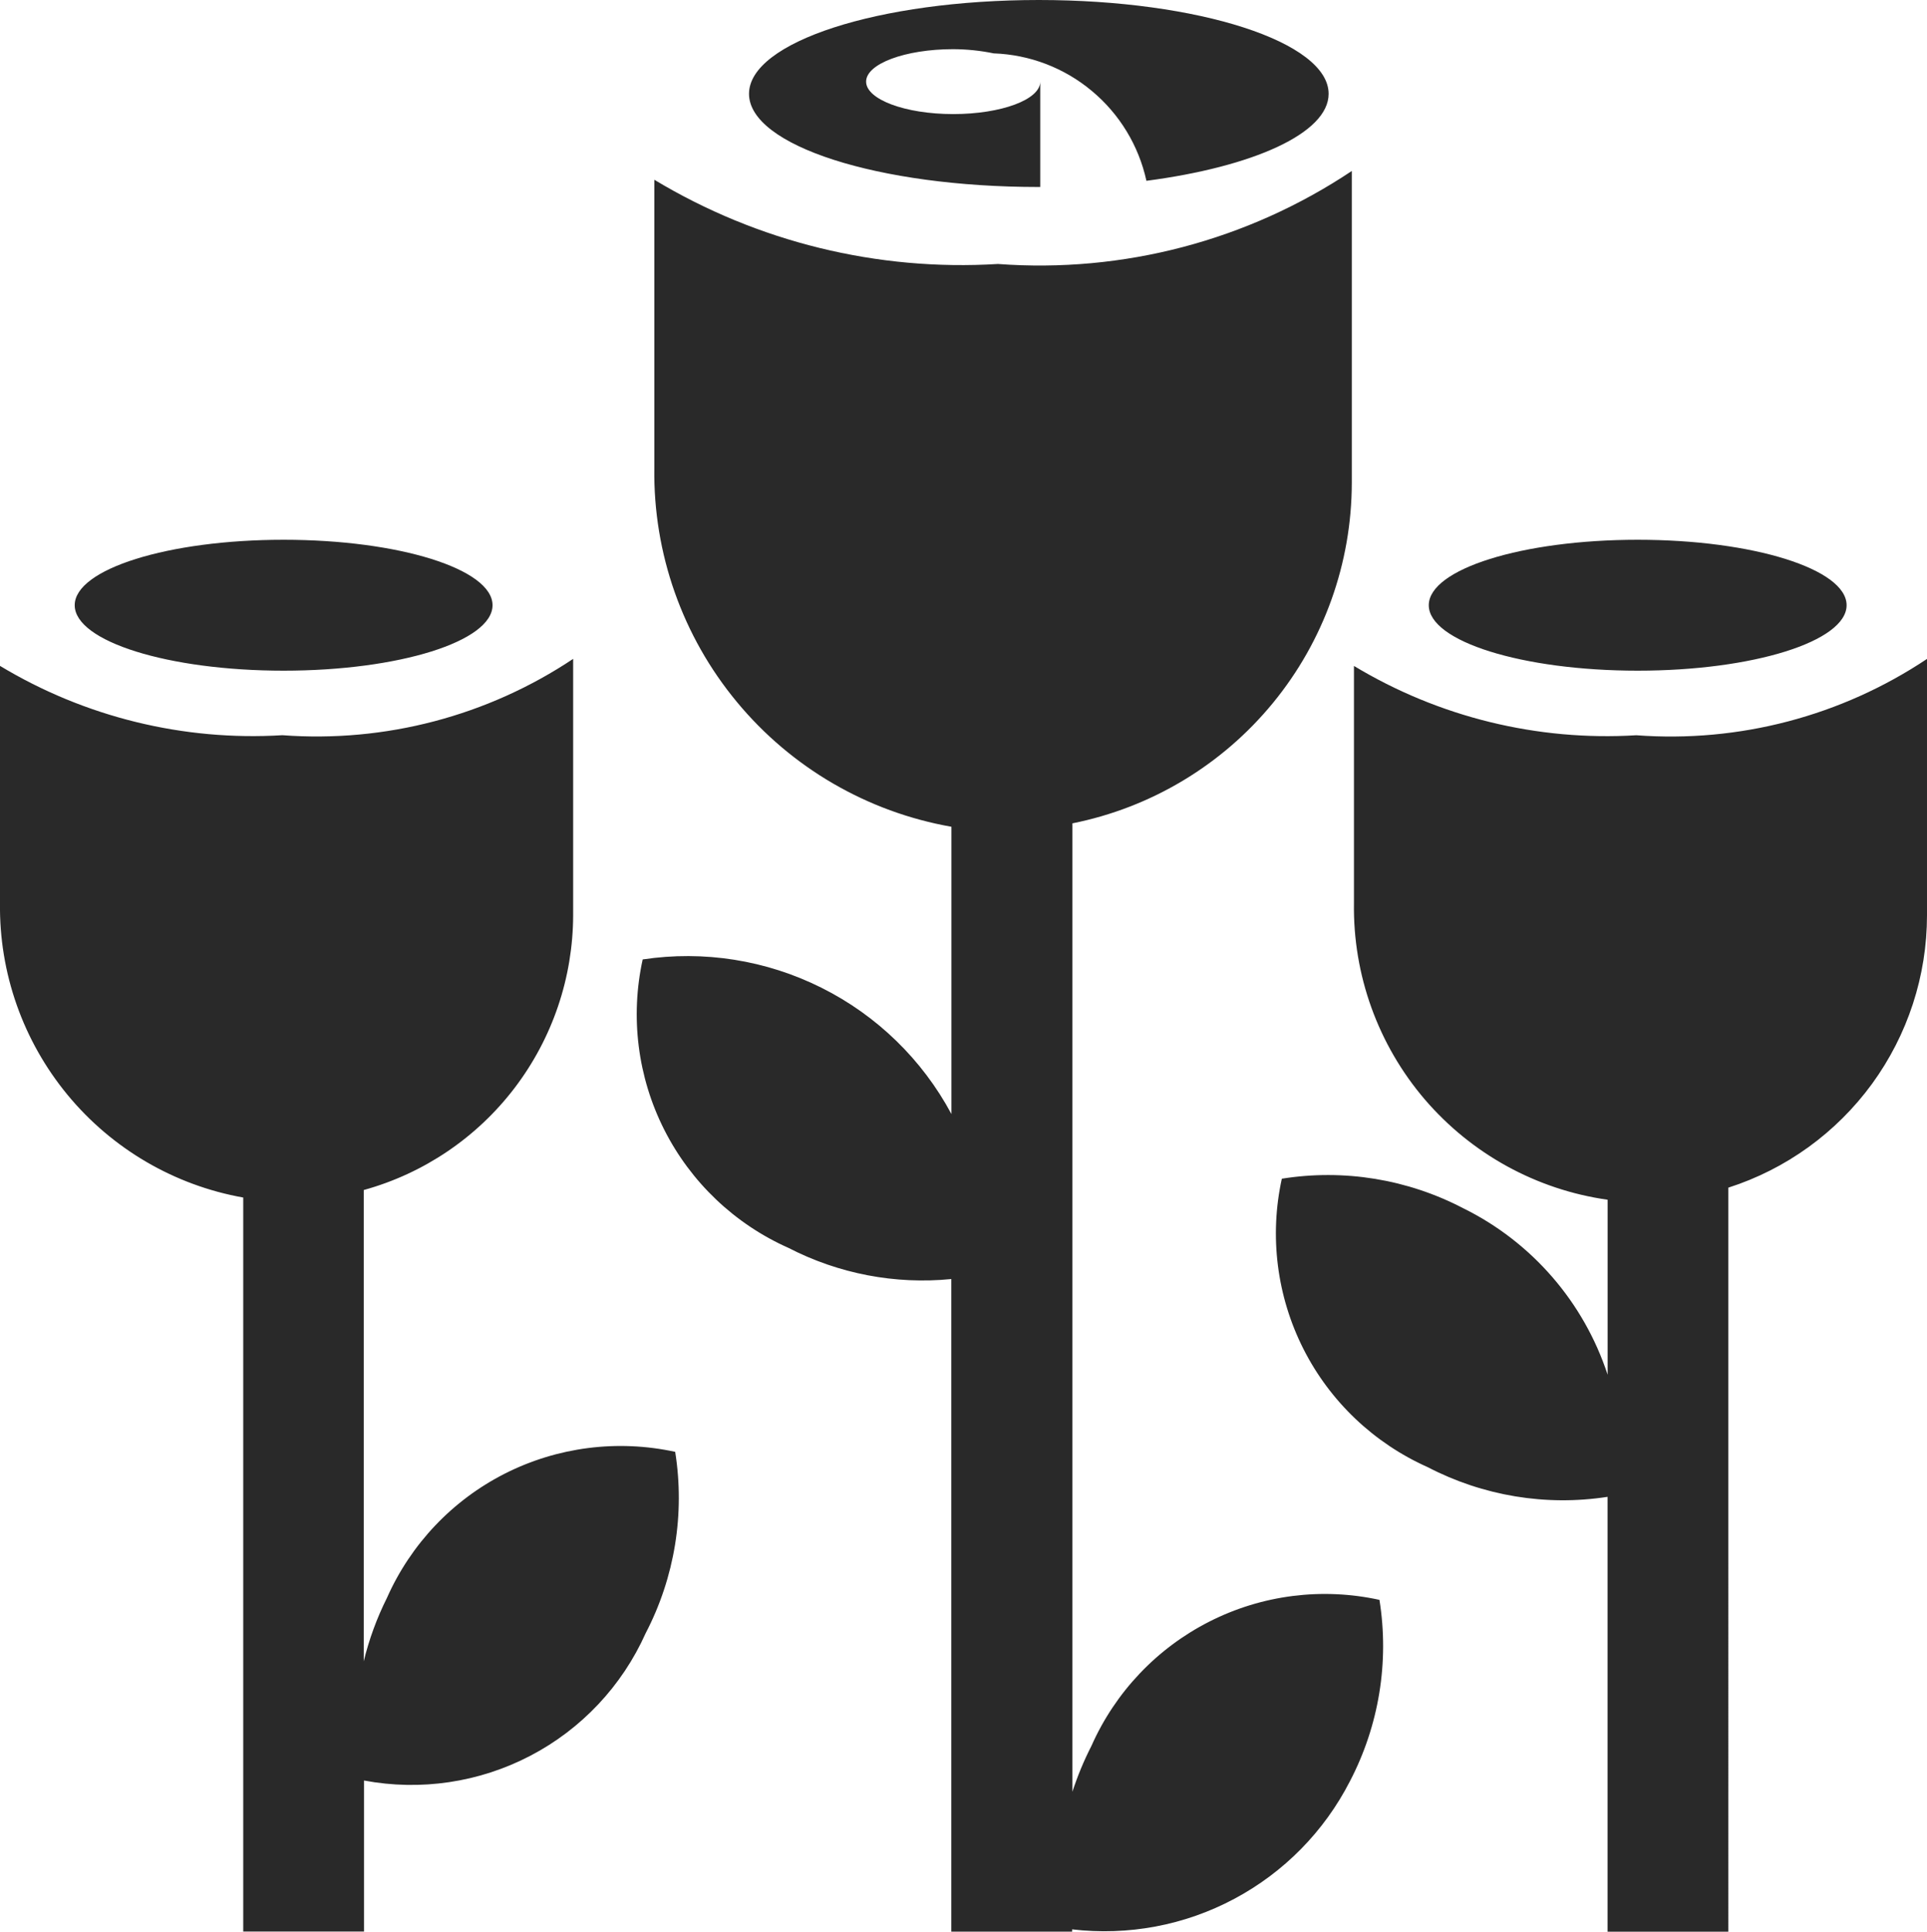 <?xml version="1.0" encoding="utf-8"?>
<!-- Generator: Adobe Illustrator 15.0.0, SVG Export Plug-In . SVG Version: 6.00 Build 0)  -->
<!DOCTYPE svg PUBLIC "-//W3C//DTD SVG 1.1//EN" "http://www.w3.org/Graphics/SVG/1.1/DTD/svg11.dtd">
<svg version="1.1" id="Слой_1" xmlns="http://www.w3.org/2000/svg" xmlns:xlink="http://www.w3.org/1999/xlink" x="0px" y="0px"
	 width="34.922px" height="35px" viewBox="-5.828 6 34.922 35" enable-background="new -5.828 6 34.922 35" xml:space="preserve">
<g>
	<g>
		<path fill="#292929" d="M16.09,35.381c-0.951,0.482-1.707,1.279-2.139,2.254c-0.137,0.268-0.252,0.545-0.344,0.83V20.918
			c1.426-0.285,2.711-1.056,3.633-2.18c0.924-1.125,1.428-2.535,1.43-3.99v-5.65c-1.891,1.262-4.146,1.854-6.413,1.685
			c-2.183,0.134-4.354-0.398-6.227-1.526v5.224c-0.021,1.546,0.51,3.05,1.497,4.239c0.986,1.191,2.364,1.992,3.887,2.26v5.205
			c-0.529-0.987-1.351-1.786-2.353-2.287c-1.002-0.502-2.134-0.681-3.242-0.514c-0.229,1.043-0.091,2.133,0.391,3.086
			c0.482,0.952,1.278,1.709,2.254,2.142c0.908,0.468,1.932,0.664,2.948,0.563v11.824h2.189v-0.041
			c1.014,0.119,2.039-0.072,2.939-0.553c0.9-0.479,1.631-1.223,2.096-2.131c0.527-1.01,0.715-2.162,0.535-3.286
			C18.131,34.76,17.041,34.898,16.09,35.381z M3.324,32.699c-0.952,0.482-1.708,1.279-2.14,2.254
			c-0.183,0.366-0.324,0.751-0.42,1.148v-8.539c1.089-0.301,2.05-0.951,2.735-1.851s1.057-1.997,1.06-3.128v-4.645
			c-1.553,1.035-3.408,1.522-5.27,1.383c-1.793,0.109-3.578-0.328-5.117-1.256v4.297c-0.017,1.267,0.417,2.498,1.225,3.477
			c0.807,0.977,1.935,1.637,3.183,1.859v13.299h2.189v-2.736c1.027,0.193,2.089,0.035,3.015-0.449
			c0.926-0.483,1.662-1.266,2.089-2.22c0.526-1.01,0.714-2.162,0.535-3.286C5.364,32.079,4.275,32.218,3.324,32.699z M12.99,9.388
			h0.034V7.479c0,0.326-0.707,0.588-1.578,0.588c-0.871,0-1.578-0.266-1.578-0.588c0-0.323,0.707-0.588,1.578-0.588
			c0.247,0.001,0.493,0.026,0.734,0.076c0.652,0.023,1.278,0.262,1.778,0.68c0.502,0.418,0.85,0.99,0.99,1.629
			C16.881,9.023,18.25,8.414,18.25,7.7c0-0.938-2.352-1.7-5.252-1.7c-2.902,0-5.252,0.762-5.252,1.7S10.091,9.388,12.99,9.388z
			 M-0.688,18.152c2.091,0,3.786-0.531,3.786-1.186s-1.695-1.186-3.786-1.186s-3.786,0.531-3.786,1.186S-2.779,18.152-0.688,18.152z
			 M23.826,19.322c-1.793,0.109-3.578-0.328-5.117-1.256v4.296c-0.02,1.302,0.436,2.567,1.283,3.558
			c0.848,0.989,2.025,1.636,3.314,1.818v3.17c-0.432-1.316-1.375-2.404-2.617-3.016c-1.01-0.527-2.162-0.715-3.287-0.535
			c-0.229,1.042-0.09,2.132,0.391,3.084c0.482,0.953,1.279,1.709,2.254,2.143c1.002,0.521,2.143,0.71,3.258,0.537V41h2.189V27.519
			c1.045-0.335,1.955-0.993,2.604-1.881c0.646-0.887,0.996-1.956,0.996-3.054v-4.645C27.541,18.975,25.688,19.461,23.826,19.322z
			 M23.852,18.152c2.09,0,3.785-0.531,3.785-1.186s-1.695-1.186-3.785-1.186c-2.092,0-3.787,0.531-3.787,1.186
			S21.76,18.152,23.852,18.152z"/>
	</g>
</g>
</svg>
